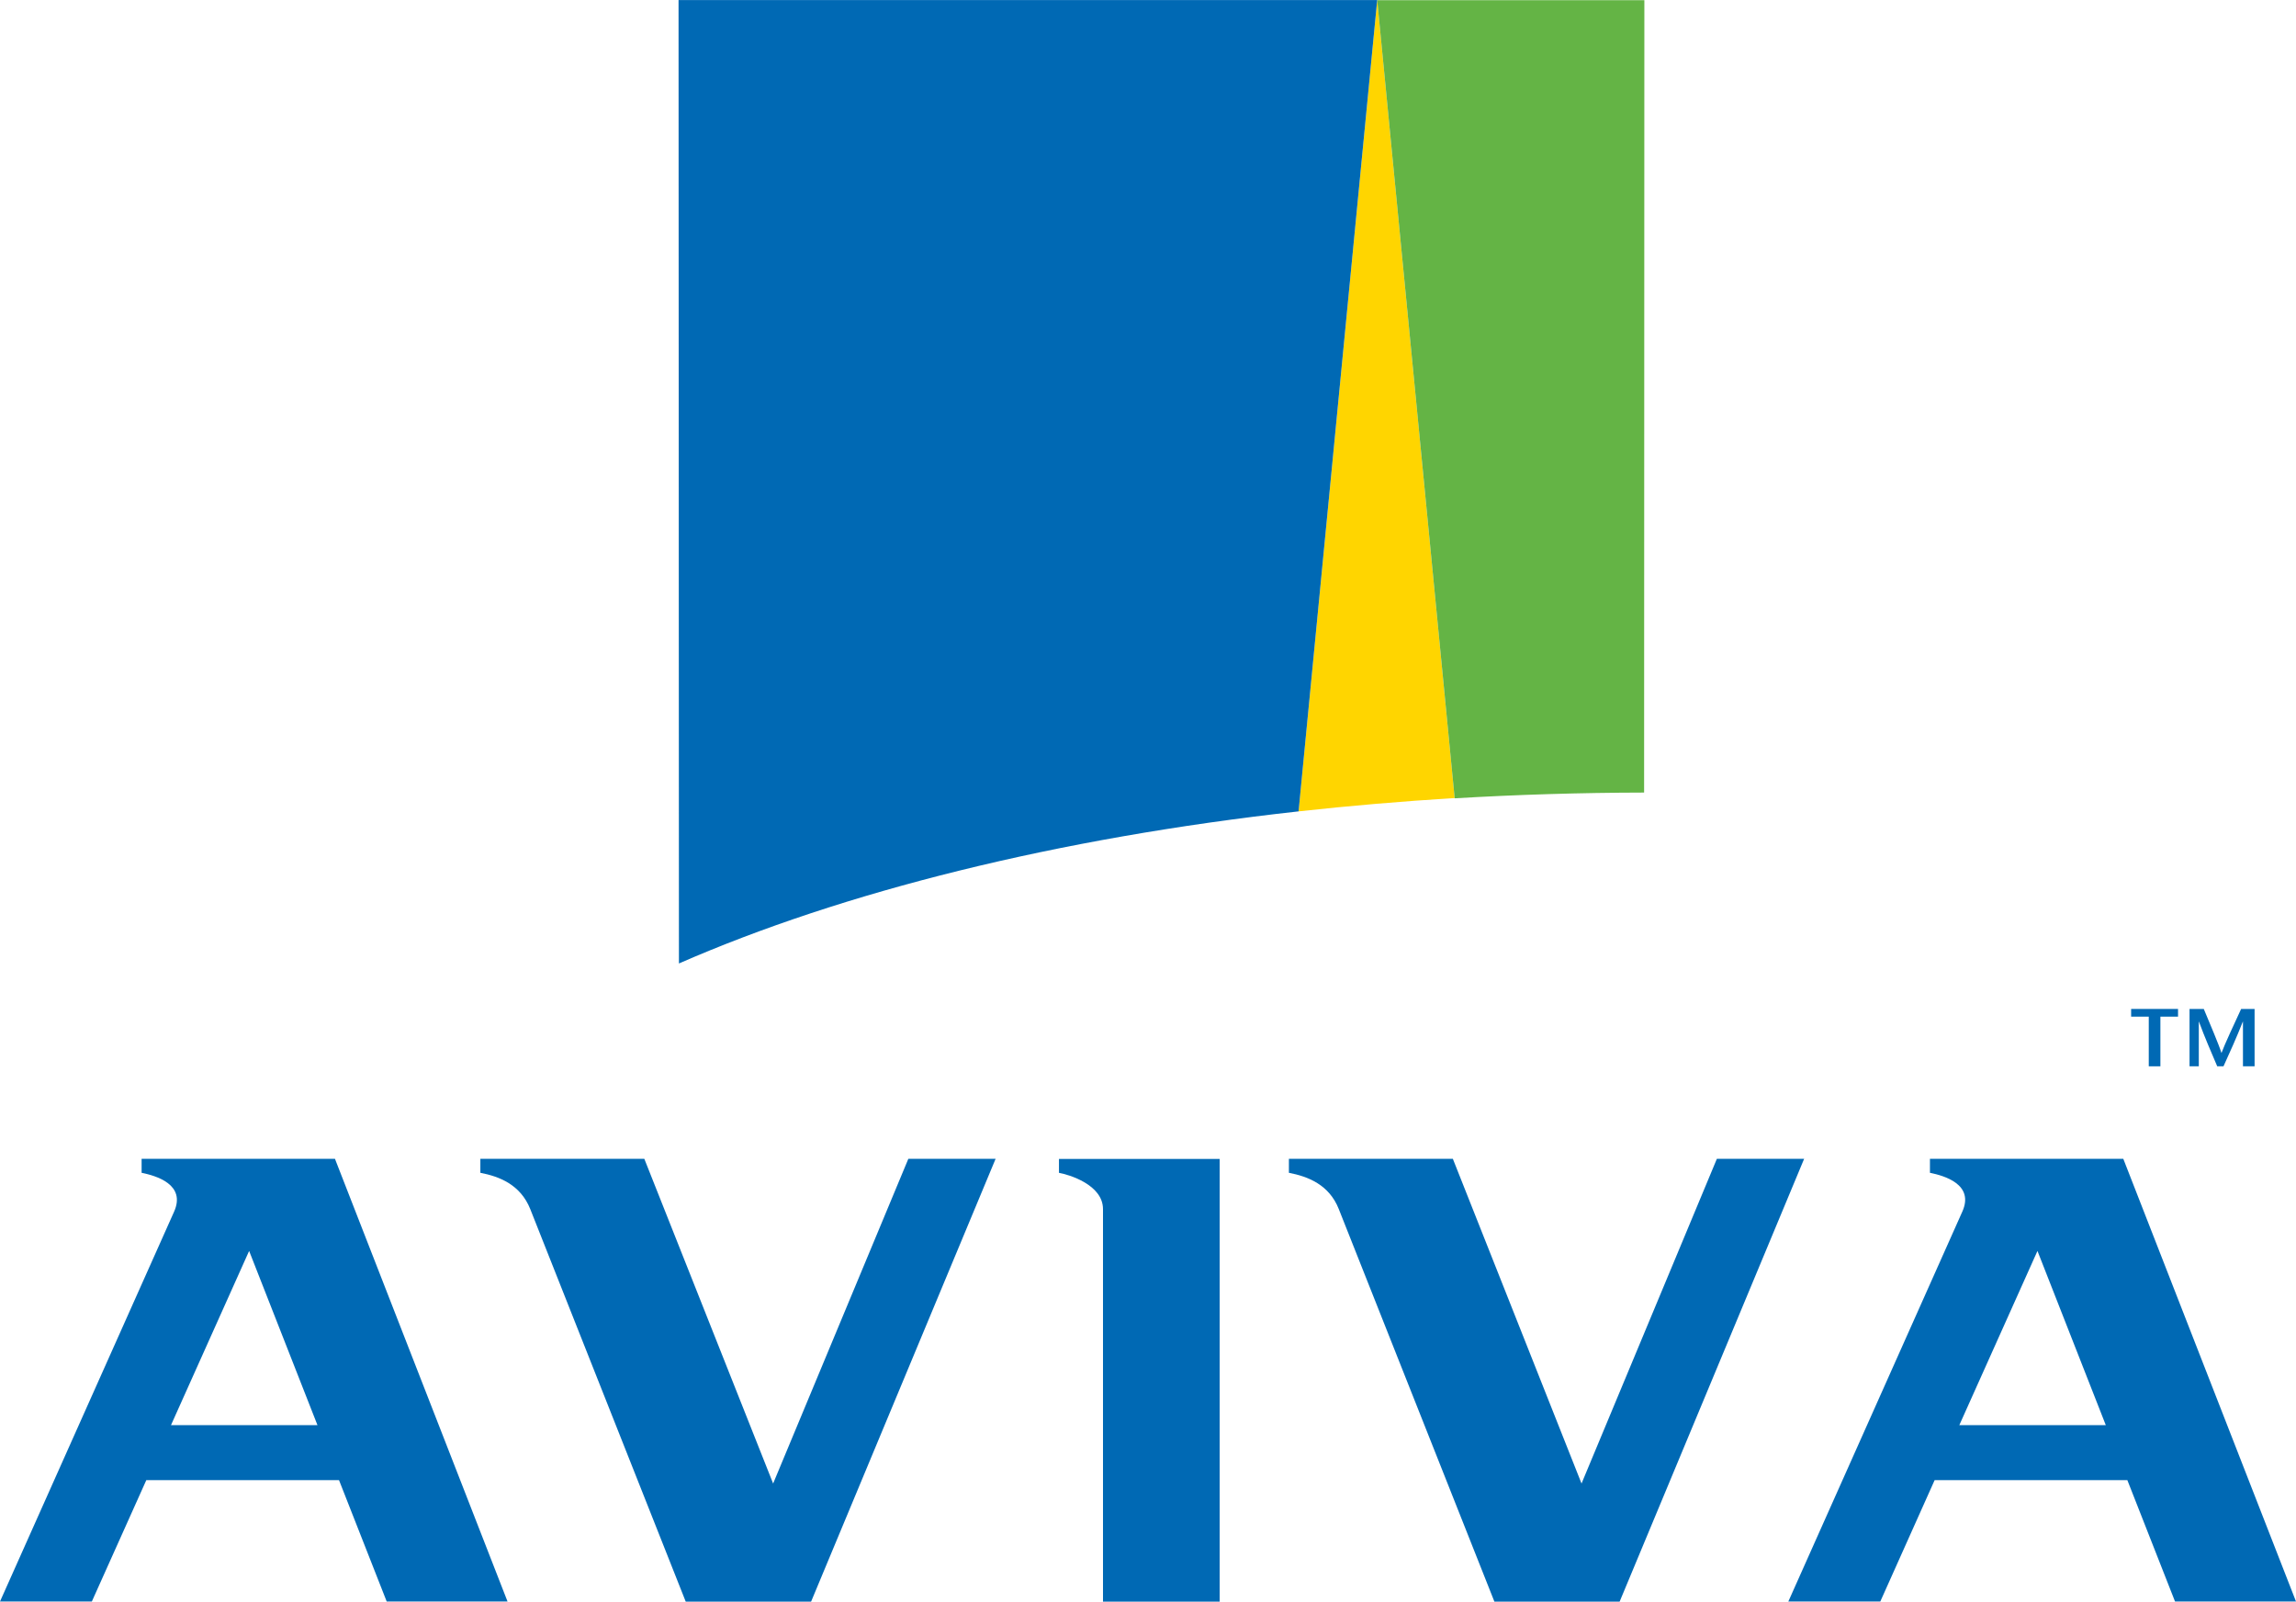 <?xml version="1.0" encoding="UTF-8"?> <svg xmlns="http://www.w3.org/2000/svg" id="Layer_2" data-name="Layer 2" width="62mm" height="43.24mm" viewBox="0 0 175.75 122.56"><defs><style> .cls-1 { fill: #64b445; } .cls-1, .cls-2, .cls-3 { fill-rule: evenodd; } .cls-2 { fill: #ffd500; } .cls-3 { fill: #0069b4; } </style></defs><g id="Layer_1-2" data-name="Layer 1"><g><polygon class="cls-3" points="164.48 81.6 164.48 77.8 163.13 77.8 163.13 77.21 166.72 77.21 166.72 77.8 165.37 77.8 165.37 81.6 164.48 81.6 164.48 81.6"></polygon><path class="cls-3" d="m172.57,81.6h-.88v-3.42h-.01c-.48,1.22-.98,2.32-1.48,3.42h-.48c-.47-1.1-.95-2.2-1.4-3.42h-.01v3.42h-.71v-4.39h1.09c.45,1.08,1.18,2.79,1.35,3.36h.01c.21-.59,1-2.28,1.5-3.36h1.03v4.39h0Z"></path><path class="cls-3" d="m81.05,89.75c.74.13,3.38.9,3.38,2.78v30.04h8.93v-33.88h-12.3v1.07h0Z"></path><path class="cls-3" d="m10.84,88.68v1.07c1.08.22,3.43.88,2.48,2.99L0,122.56h7.03l4.17-9.29h14.75l3.65,9.29h9.25l-13.21-33.88h-14.8Zm2.25,20.38l5.98-13.33,5.23,13.33h-11.21Z"></path><path class="cls-3" d="m147.73,88.68v1.07c1.08.22,3.43.88,2.47,2.99l-13.31,29.82h7.04l4.16-9.29h14.75l3.65,9.29h9.26l-13.22-33.88h-14.79Zm2.25,20.38l5.98-13.33,5.23,13.33h-11.21Z"></path><path class="cls-3" d="m123.98,122.56l14.12-33.88h-6.68l-10.36,24.85-9.85-24.85h-12.55v1.07c1.45.28,3.08.9,3.82,2.78l11.91,30.04h9.58Z"></path><path class="cls-3" d="m62.09,122.56l14.12-33.88h-6.68l-10.35,24.85-9.86-24.85h-12.55v1.07c1.45.28,3.07.9,3.82,2.78l11.9,30.04h9.59Z"></path><path class="cls-2" d="m111.35,61.08L105.42,0h0l-6.02,62.09c3.9-.43,7.89-.77,11.95-1.02h0Z"></path><path class="cls-1" d="m125.85,60.64l.02-60.63h-20.45s0,0,0,0l5.93,61.08c4.74-.28,9.57-.43,14.5-.44h0Z"></path><path class="cls-3" d="m99.4,62.1L105.42,0h0S51.94,0,51.94,0l.03,73.73c12.56-5.49,28.92-9.59,47.43-11.64h0Z"></path></g></g></svg> 